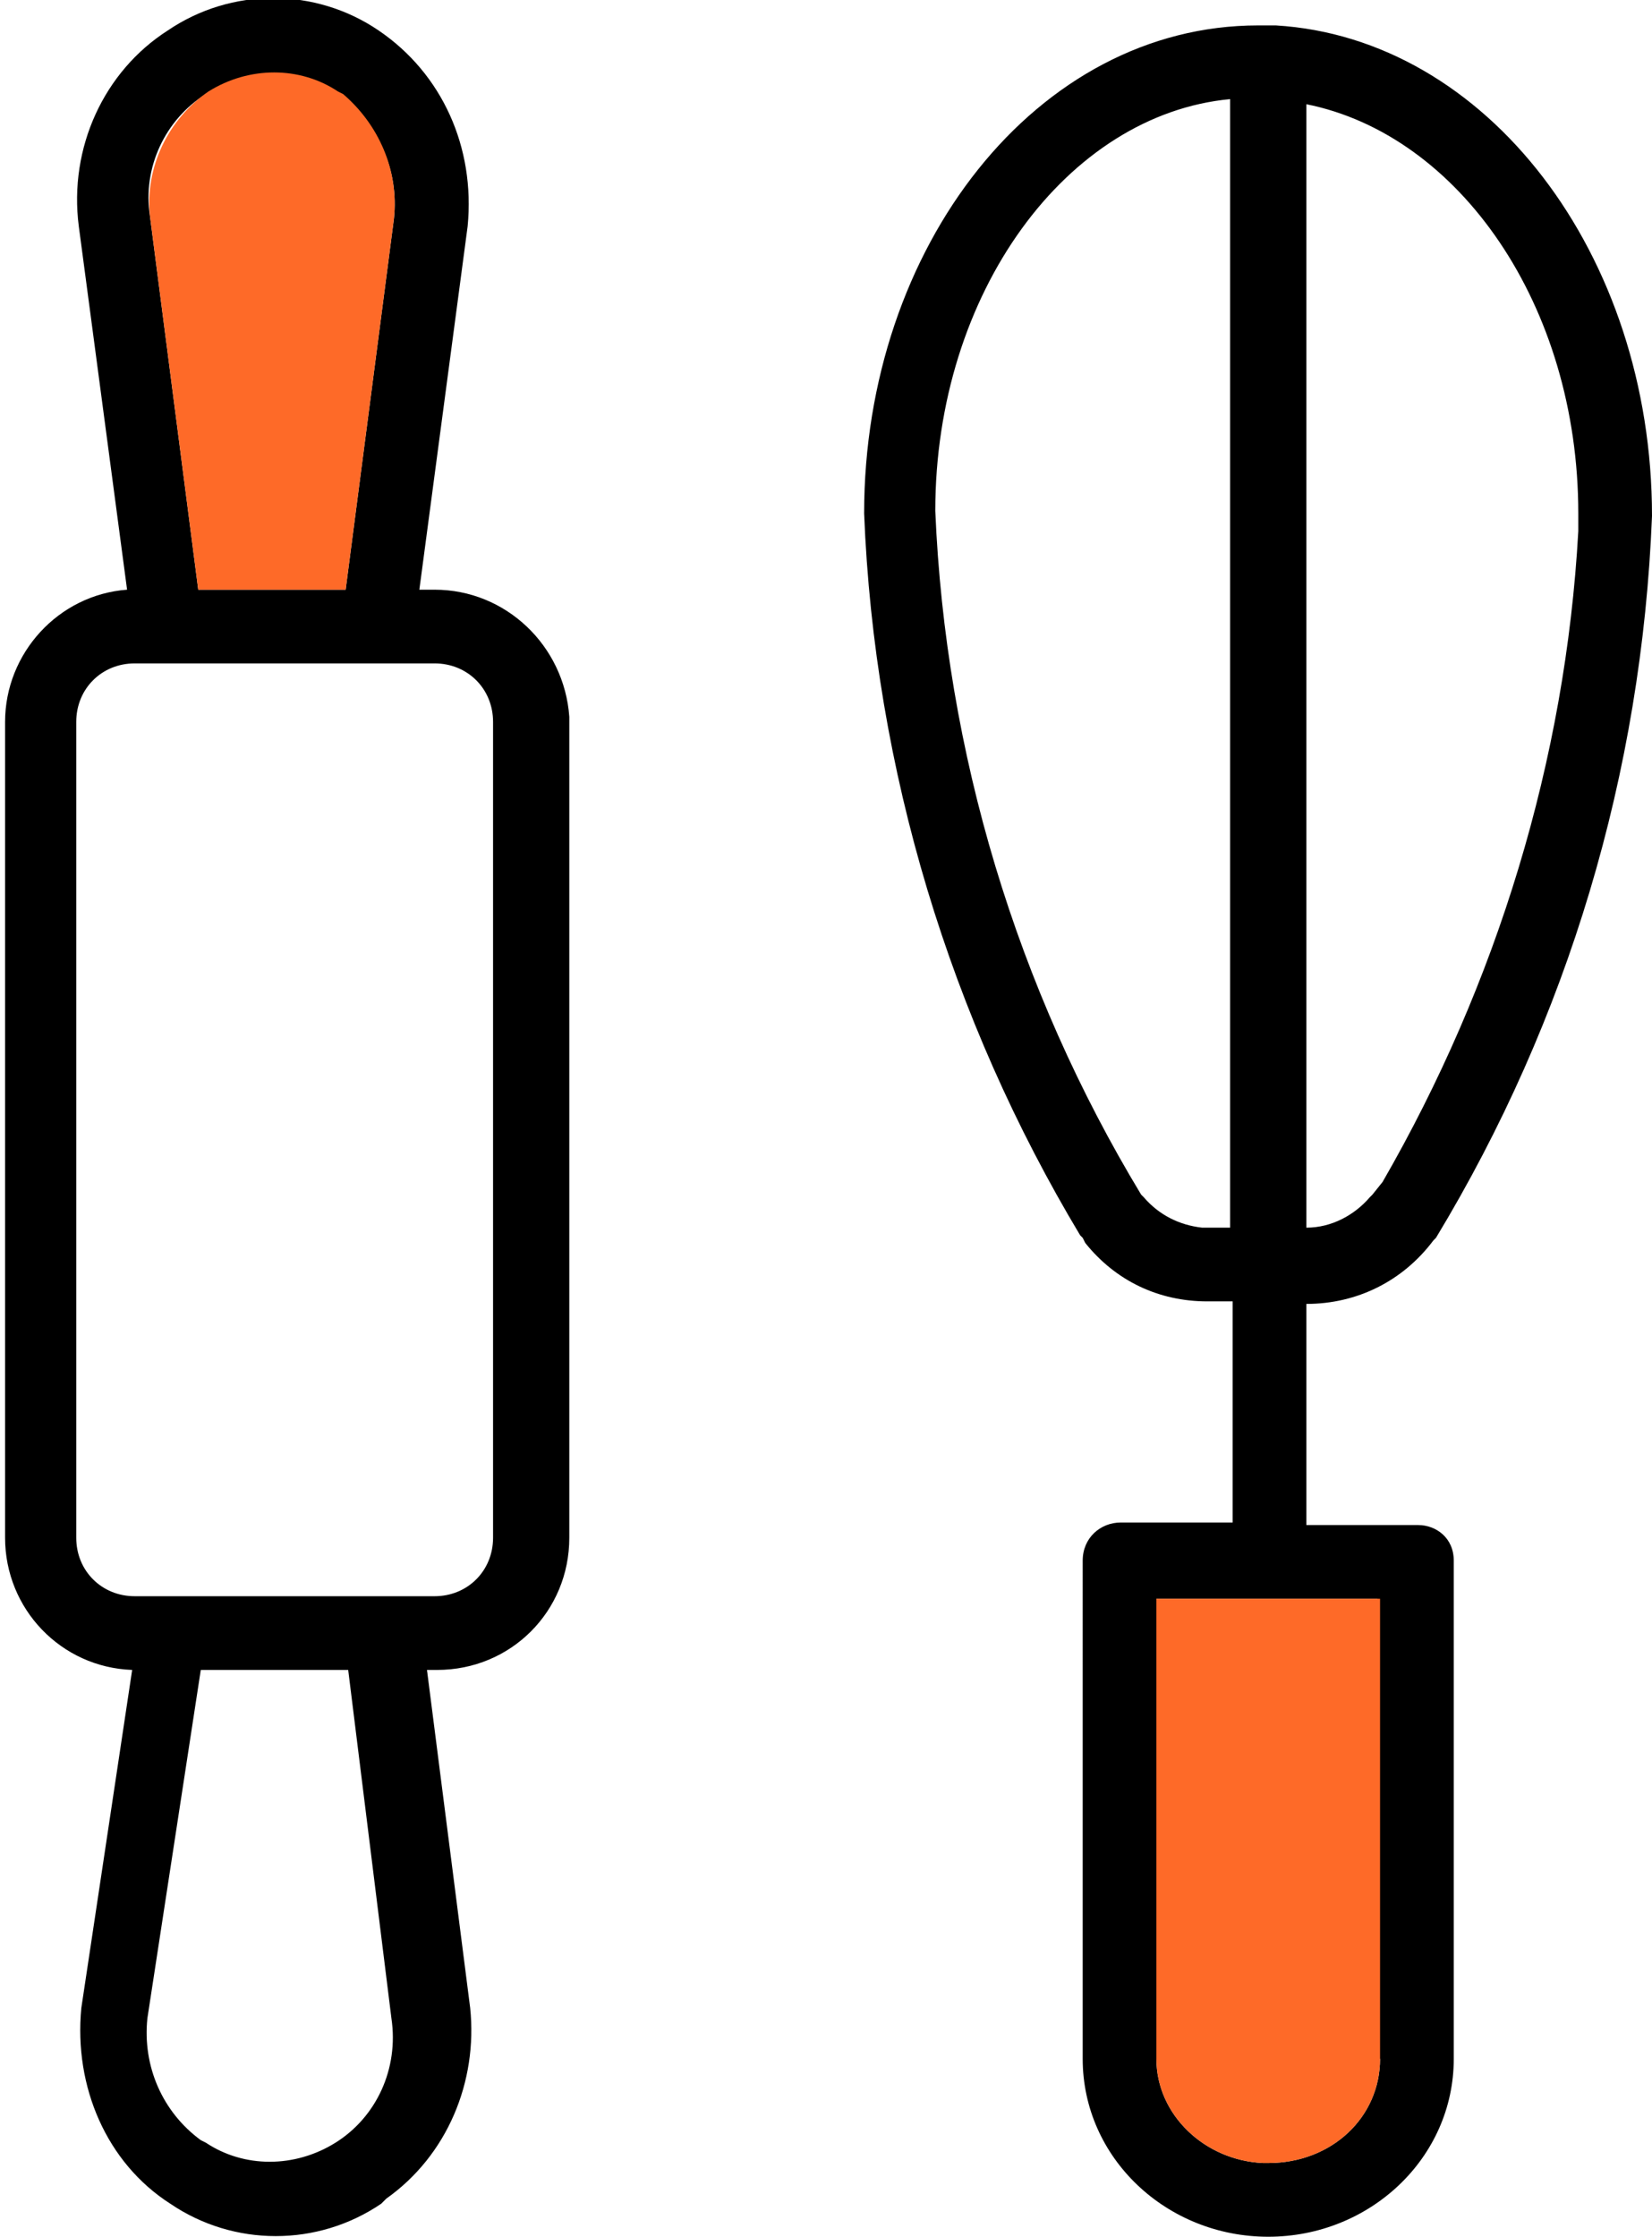 <?xml version="1.0" encoding="utf-8"?>
<!-- Generator: Adobe Illustrator 24.2.1, SVG Export Plug-In . SVG Version: 6.00 Build 0)  -->
<svg version="1.1" id="Calque_1" xmlns="http://www.w3.org/2000/svg" xmlns:xlink="http://www.w3.org/1999/xlink" x="0px" y="0px"
	 viewBox="0 0 65 88" style="enable-background:new 0 0 65 88;" xml:space="preserve">
<style type="text/css">
	.st0{fill:#FE6A28;}
</style>
<g id="HD---Portefeuilles-_x28_Corpo_x29_">
	<g id="Portefeuille-_x28_Corpo_x29_-_x2014_-Toutes-les-startups-ICONS" transform="translate(-438, -313)">
		<path id="Combined-Shape" d="M493.8,373h-4.4v-8.7h0c2,0,3.8-0.9,5-2.5l0.1-0.1c5.2-8.6,8.1-18.3,8.5-28.4
			c0-10.3-6.5-18.8-14.8-19.3c-0.1,0-0.2,0-0.2,0h-0.5c-8.7,0-15.5,8.7-15.5,19.2c0.4,10.1,3.4,19.9,8.5,28.4l0.1,0.1l0.1,0.2
			c1.2,1.5,2.9,2.3,4.8,2.3h1v8.7h-4.4c-0.8,0-1.5,0.6-1.5,1.5V394c0,3.9,3.3,7,7.3,7c4,0,7.3-3.1,7.3-7v-19.5l0-0.1
			C495.2,373.5,494.5,373,493.8,373z M489.4,317.1c6,1.2,10.7,7.9,10.7,16.1l0,0.7c-0.5,9-3.2,17.8-7.7,25.6L492,360l0,0l-0.1,0.1
			c-0.6,0.7-1.5,1.2-2.5,1.2h0V317.1z M485.3,361.3c-0.9-0.1-1.7-0.5-2.3-1.2l-0.1-0.1c-4.9-8.1-7.7-17.4-8.1-26.9
			c0-8.6,5.2-15.6,11.6-16.2v44.4H485.3z M492.3,394c0,2.3-1.9,4.1-4.4,4.1l-0.2,0c-2.3-0.1-4.2-1.9-4.2-4.1v-18.1h8.7V394z
			 M455.1,336.2h-0.6l1.9-14.3c0.3-3.1-1-6-3.5-7.7c-2.5-1.7-5.8-1.7-8.3,0c-2.5,1.6-3.9,4.6-3.5,7.7l1.9,14.3
			c-2.7,0.2-4.8,2.5-4.8,5.2v32.1c0,2.8,2.2,5.1,5,5.2l-2,13.3c-0.3,3.1,1,6.1,3.5,7.7c2.5,1.7,5.8,1.7,8.3,0l0.2-0.2
			c2.4-1.7,3.6-4.6,3.3-7.5l-1.7-13.3h0.4c2.9,0,5.2-2.3,5.2-5.2v-32.3C460.2,338.4,457.9,336.2,455.1,336.2z M446.1,316.7
			c1.6-1,3.6-1,5.1,0l0.2,0.1c1.5,1.1,2.3,2.9,2.1,4.8l-1.9,14.6h-5.8l-1.9-14.7C443.6,319.6,444.5,317.7,446.1,316.7z M451.2,397.3
			c-1.6,1-3.6,1-5.1,0l-0.2-0.1c-1.5-1.1-2.3-2.9-2.1-4.8l2.1-13.7h5.8l1.7,13.7C453.7,394.4,452.8,396.3,451.2,397.3z M457.4,373.5
			c0,1.3-1,2.3-2.3,2.3h-11.8c-1.3,0-2.3-1-2.3-2.3v-32.1c0-1.3,1-2.3,2.3-2.3h11.8c1.3,0,2.3,1,2.3,2.3V373.5z"/>
		<path class="st0" d="M492.3,375.9V394c0,2.3-1.9,4.1-4.4,4.1l-0.2,0c-2.3-0.1-4.2-1.9-4.2-4.1v-18.1H492.3z"/>
		<path class="st0" d="M453.5,321.6l-1.9,14.6h-5.8l-1.9-14.7c-0.2-1.9,0.7-3.8,2.3-4.9c1.6-1,3.6-1,5.1,0l0.2,0.1
			C452.9,317.9,453.7,319.7,453.5,321.6z"/>
	</g>
</g>
</svg>
